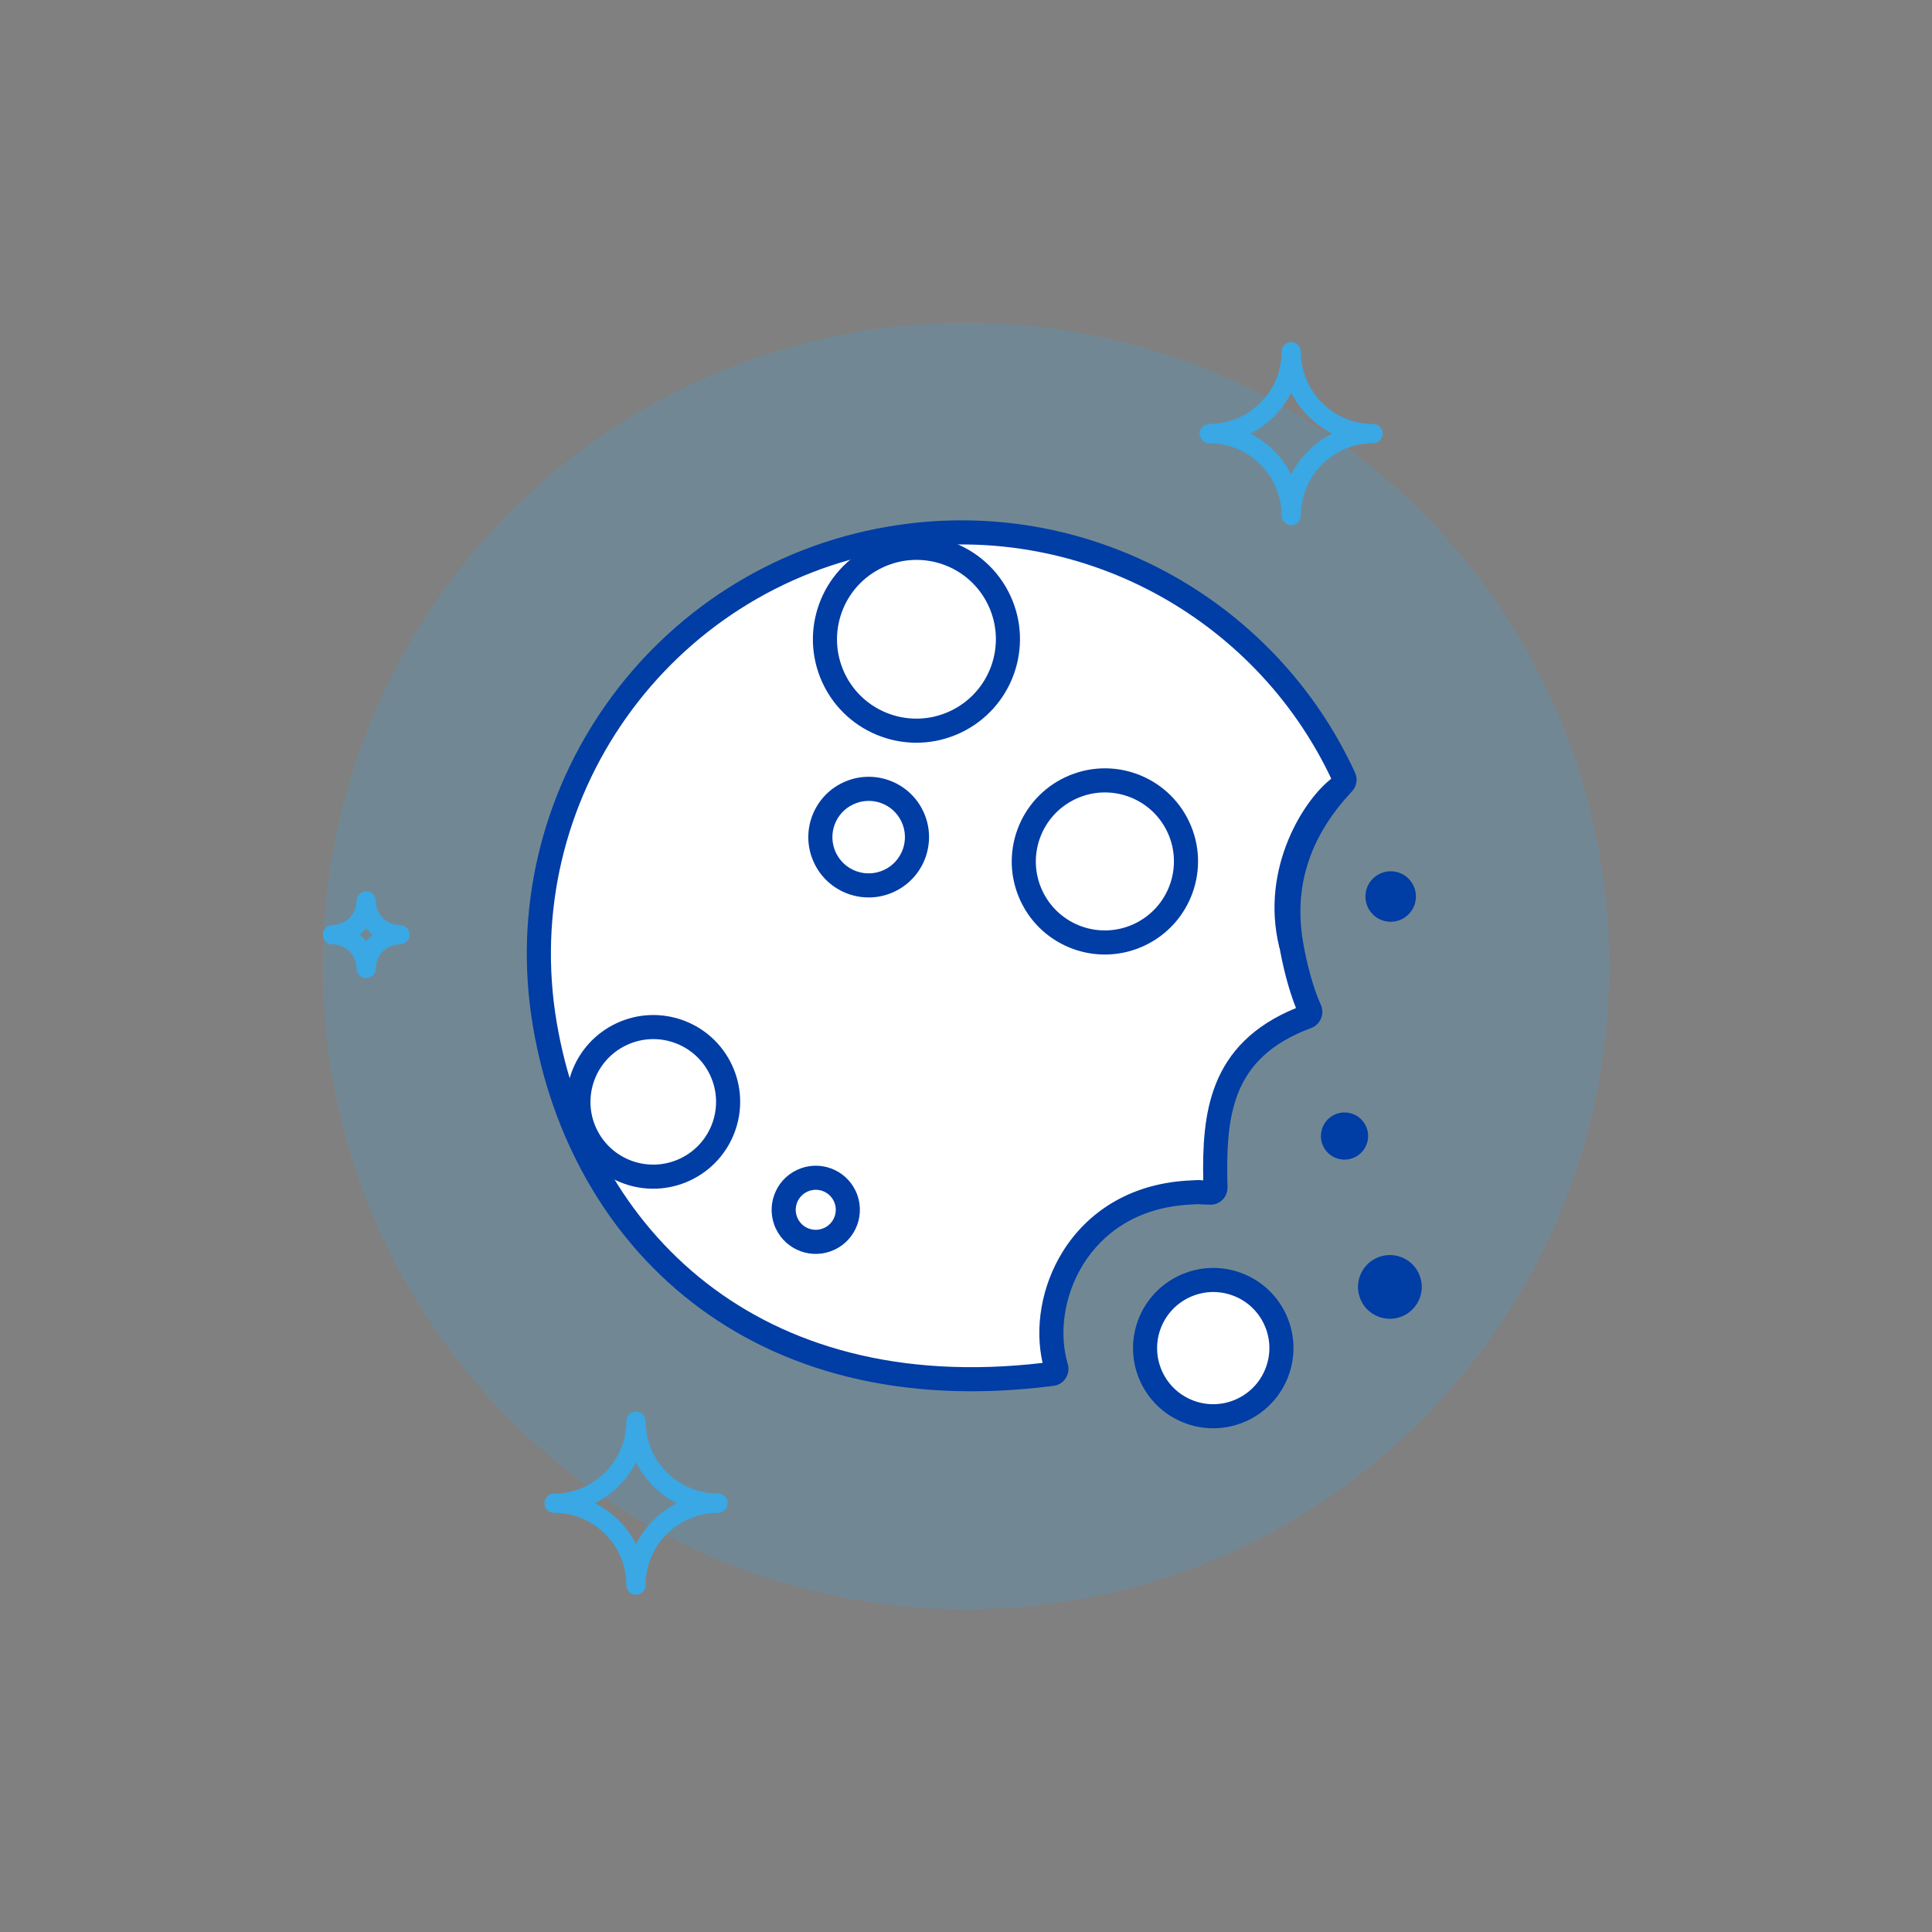 <svg width="100" height="100" viewBox="0 0 100 100" fill="none" xmlns="http://www.w3.org/2000/svg">
<rect x="0" y="0" width="100" height="100" fill="#808080" stroke="none"/>
<g opacity="0.2">
<path d="M50 83.292C68.387 83.292 83.292 68.386 83.292 50C83.292 31.613 68.387 16.708 50 16.708C31.613 16.708 16.708 31.613 16.708 50C16.708 68.386 31.613 83.292 50 83.292Z" fill="#39A8E5"/>
</g>
<path fill-rule="evenodd" clip-rule="evenodd" d="M61.471 61.731C62.387 61.675 61.832 61.722 62.66 61.73C62.8 61.732 62.914 61.616 62.911 61.475C62.823 57.846 63.022 54.338 67.648 52.626C67.792 52.573 67.861 52.405 67.797 52.266C67.357 51.307 67.007 49.898 66.833 48.878C66.263 45.54 67.383 42.821 69.525 40.532C69.595 40.458 69.614 40.349 69.572 40.257C65.55 31.492 56.014 26.166 46.05 27.875C34.163 29.911 26.176 41.193 28.206 53.062C30.061 63.917 38.903 73.121 54.458 71.112C54.616 71.091 54.717 70.929 54.671 70.777C53.635 67.338 55.776 62.085 61.471 61.731Z" fill="white"/>
<path fill-rule="evenodd" clip-rule="evenodd" d="M45.945 27.26C56.193 25.502 66.002 30.981 70.138 39.996C70.289 40.325 70.218 40.704 69.981 40.958C67.945 43.133 66.916 45.663 67.448 48.773L67.448 48.773C67.617 49.769 67.956 51.117 68.364 52.006C68.578 52.473 68.35 53.031 67.865 53.211C65.7 54.012 64.636 55.198 64.091 56.563C63.527 57.975 63.49 59.64 63.534 61.46C63.546 61.951 63.149 62.359 62.654 62.354C62.289 62.35 62.166 62.339 62.093 62.332C62.078 62.33 62.065 62.329 62.053 62.328C62.026 62.326 61.988 62.324 61.51 62.354C58.869 62.517 57.09 63.805 56.075 65.428C55.047 67.073 54.805 69.061 55.268 70.597C55.42 71.104 55.092 71.659 54.538 71.73C46.618 72.753 40.347 70.925 35.812 67.403C31.285 63.888 28.541 58.725 27.592 53.167C25.503 40.958 33.718 29.355 45.945 27.26M68.9 40.291C64.935 31.912 55.748 26.844 46.156 28.489L46.156 28.489C34.607 30.468 26.849 41.427 28.821 52.957L28.821 52.957C29.726 58.254 32.331 63.121 36.577 66.419C40.739 69.651 46.529 71.415 53.965 70.544C53.549 68.721 53.897 66.559 55.018 64.767C56.239 62.814 58.378 61.299 61.433 61.109C61.871 61.082 62.012 61.075 62.144 61.085C62.16 61.086 62.175 61.087 62.191 61.089C62.215 61.091 62.241 61.094 62.279 61.096C62.25 59.407 62.312 57.656 62.933 56.1C63.588 54.46 64.841 53.091 67.081 52.177C66.682 51.183 66.377 49.914 66.218 48.983" fill="#003DA5"/>
<path fill-rule="evenodd" clip-rule="evenodd" d="M51.158 31.341C50.195 29.288 47.747 28.405 45.69 29.37C43.633 30.335 42.749 32.782 43.712 34.835C44.675 36.888 47.123 37.771 49.18 36.806C51.237 35.84 52.121 33.393 51.158 31.341ZM45.16 28.241C47.839 26.984 51.03 28.134 52.287 30.811C53.543 33.488 52.388 36.677 49.709 37.934C47.031 39.192 43.84 38.042 42.583 35.365C41.327 32.687 42.481 29.498 45.16 28.241Z" fill="#003DA5"/>
<path fill-rule="evenodd" clip-rule="evenodd" d="M60.425 43.069C59.588 41.285 57.46 40.517 55.672 41.356C53.885 42.195 53.115 44.322 53.953 46.106C54.79 47.891 56.918 48.658 58.706 47.819C60.493 46.98 61.262 44.853 60.425 43.069ZM55.143 40.227C57.553 39.096 60.423 40.13 61.554 42.539C62.684 44.948 61.645 47.817 59.235 48.948C56.825 50.079 53.955 49.045 52.824 46.636C51.694 44.227 52.733 41.358 55.143 40.227Z" fill="#003DA5"/>
<path fill-rule="evenodd" clip-rule="evenodd" d="M36.756 55.651C35.995 54.029 34.06 53.33 32.434 54.093C30.808 54.857 30.108 56.791 30.87 58.414C31.631 60.036 33.566 60.735 35.192 59.972C36.819 59.209 37.518 57.274 36.756 55.651ZM31.904 52.965C34.152 51.91 36.831 52.874 37.885 55.122C38.94 57.369 37.97 60.045 35.722 61.1C33.474 62.156 30.796 61.191 29.741 58.944C28.686 56.696 29.656 54.02 31.904 52.965Z" fill="#003DA5"/>
<path fill-rule="evenodd" clip-rule="evenodd" d="M46.662 42.532C46.223 41.595 45.105 41.191 44.166 41.632C43.226 42.073 42.823 43.19 43.262 44.127C43.702 45.064 44.819 45.468 45.759 45.027C46.698 44.586 47.102 43.468 46.662 42.532ZM43.636 40.503C45.198 39.77 47.058 40.441 47.791 42.002C48.524 43.563 47.85 45.422 46.289 46.155C44.727 46.888 42.866 46.218 42.134 44.657C41.401 43.096 42.075 41.236 43.636 40.503Z" fill="#003DA5"/>
<path fill-rule="evenodd" clip-rule="evenodd" d="M43.162 62.179C42.92 61.662 42.303 61.439 41.784 61.682C41.265 61.926 41.042 62.543 41.285 63.06C41.527 63.577 42.144 63.8 42.663 63.556C43.182 63.313 43.405 62.696 43.162 62.179ZM41.254 60.554C42.395 60.018 43.755 60.508 44.291 61.649C44.827 62.791 44.334 64.15 43.193 64.685C42.052 65.221 40.692 64.731 40.156 63.59C39.62 62.448 40.113 61.089 41.254 60.554Z" fill="#003DA5"/>
<path d="M59.602 71.277C60.43 73.04 62.531 73.797 64.295 72.969C66.06 72.141 66.82 70.041 65.993 68.278C65.165 66.516 63.064 65.759 61.3 66.587C59.535 67.415 58.775 69.515 59.602 71.277Z" fill="white"/>
<path fill-rule="evenodd" clip-rule="evenodd" d="M65.428 68.543C64.747 67.093 63.018 66.469 61.565 67.151C60.111 67.833 59.486 69.562 60.167 71.012C60.847 72.463 62.577 73.087 64.03 72.405C65.484 71.722 66.108 69.993 65.428 68.543ZM61.035 66.022C63.11 65.048 65.583 65.939 66.557 68.014C67.53 70.088 66.635 72.559 64.56 73.533C62.484 74.507 60.012 73.617 59.038 71.542C58.064 69.467 58.959 66.996 61.035 66.022Z" fill="#003DA5"/>
<path d="M71.009 67.047C71.25 67.56 71.862 67.78 72.375 67.539C72.889 67.298 73.11 66.687 72.87 66.174C72.629 65.661 72.017 65.44 71.504 65.681C70.99 65.922 70.769 66.534 71.009 67.047Z" fill="#003DA5"/>
<path fill-rule="evenodd" clip-rule="evenodd" d="M72.305 66.439C72.211 66.238 71.971 66.151 71.768 66.246C71.566 66.341 71.48 66.581 71.574 66.782C71.668 66.983 71.908 67.07 72.111 66.975C72.313 66.88 72.4 66.639 72.305 66.439ZM71.239 65.117C72.063 64.73 73.047 65.084 73.434 65.909C73.821 66.734 73.465 67.717 72.64 68.104C71.816 68.491 70.832 68.137 70.445 67.312C70.058 66.486 70.414 65.504 71.239 65.117Z" fill="#003DA5"/>
<path d="M71.362 46.694C71.523 47.036 71.93 47.182 72.272 47.022C72.614 46.862 72.761 46.455 72.6 46.113C72.44 45.772 72.033 45.625 71.691 45.785C71.349 45.946 71.202 46.353 71.362 46.694Z" fill="#003DA5"/>
<path fill-rule="evenodd" clip-rule="evenodd" d="M72.036 46.378C72.022 46.349 71.987 46.335 71.956 46.35C71.925 46.364 71.913 46.4 71.927 46.429C71.941 46.459 71.976 46.472 72.007 46.458C72.038 46.443 72.05 46.407 72.036 46.378ZM71.426 45.221C72.079 44.915 72.858 45.195 73.165 45.848C73.472 46.502 73.189 47.28 72.537 47.587C71.884 47.893 71.105 47.613 70.798 46.959C70.491 46.305 70.773 45.528 71.426 45.221Z" fill="#003DA5"/>
<path d="M69.051 59.055C69.191 59.354 69.547 59.482 69.846 59.342C70.145 59.202 70.274 58.846 70.134 58.547C69.993 58.248 69.637 58.12 69.338 58.26C69.039 58.401 68.91 58.757 69.051 59.055Z" fill="#003DA5"/>
<path fill-rule="evenodd" clip-rule="evenodd" d="M69.569 58.812C69.576 58.825 69.591 58.83 69.603 58.825C69.615 58.819 69.621 58.804 69.615 58.79C69.609 58.777 69.593 58.772 69.581 58.778C69.569 58.783 69.563 58.798 69.569 58.812ZM69.073 57.696C69.684 57.41 70.411 57.671 70.698 58.282C70.985 58.893 70.721 59.62 70.111 59.906C69.501 60.193 68.773 59.931 68.486 59.32C68.2 58.709 68.463 57.982 69.073 57.696Z" fill="#003DA5"/>
<path fill-rule="evenodd" clip-rule="evenodd" d="M32.918 73.067C33.193 73.067 33.416 73.291 33.416 73.566C33.416 75.629 35.092 77.307 37.157 77.307C37.432 77.307 37.656 77.53 37.656 77.805C37.656 78.081 37.432 78.304 37.157 78.304C35.094 78.304 33.416 79.979 33.416 82.045C33.416 82.32 33.193 82.544 32.918 82.544C32.642 82.544 32.419 82.32 32.419 82.045C32.419 79.982 30.744 78.304 28.678 78.304C28.403 78.304 28.179 78.081 28.179 77.805C28.179 77.53 28.403 77.307 28.678 77.307C30.741 77.307 32.419 75.632 32.419 73.566C32.419 73.291 32.642 73.067 32.918 73.067ZM32.918 75.683C32.459 76.6 31.711 77.347 30.795 77.805C31.712 78.264 32.459 79.012 32.917 79.928C33.376 79.011 34.124 78.264 35.04 77.805C34.123 77.347 33.376 76.599 32.918 75.683Z" fill="#39A8E5"/>
<path fill-rule="evenodd" clip-rule="evenodd" d="M66.833 17.706C67.108 17.706 67.332 17.929 67.332 18.204C67.332 20.268 69.007 21.945 71.072 21.945C71.348 21.945 71.571 22.168 71.571 22.444C71.571 22.719 71.348 22.942 71.072 22.942C69.009 22.942 67.332 24.618 67.332 26.683C67.332 26.959 67.108 27.182 66.833 27.182C66.557 27.182 66.334 26.959 66.334 26.683C66.334 24.62 64.659 22.942 62.593 22.942C62.318 22.942 62.095 22.719 62.095 22.444C62.095 22.168 62.318 21.945 62.593 21.945C64.657 21.945 66.334 20.27 66.334 18.204C66.334 17.929 66.557 17.706 66.833 17.706ZM66.833 20.322C66.374 21.238 65.627 21.985 64.71 22.444C65.627 22.903 66.374 23.65 66.833 24.566C67.292 23.65 68.039 22.903 68.955 22.444C68.039 21.985 67.292 21.238 66.833 20.322Z" fill="#39A8E5"/>
<path fill-rule="evenodd" clip-rule="evenodd" d="M18.953 46.135C19.228 46.135 19.451 46.358 19.451 46.633C19.451 47.322 20.009 47.88 20.698 47.88C20.974 47.88 21.197 48.104 21.197 48.379C21.197 48.654 20.974 48.878 20.698 48.878C20.009 48.878 19.451 49.436 19.451 50.125C19.451 50.4 19.228 50.623 18.953 50.623C18.677 50.623 18.454 50.4 18.454 50.125C18.454 49.436 17.896 48.878 17.207 48.878C16.932 48.878 16.708 48.654 16.708 48.379C16.708 48.104 16.932 47.88 17.207 47.88C17.896 47.88 18.454 47.322 18.454 46.633C18.454 46.358 18.677 46.135 18.953 46.135ZM18.953 48.044C18.853 48.167 18.741 48.279 18.618 48.379C18.741 48.479 18.853 48.591 18.953 48.714C19.052 48.591 19.164 48.479 19.287 48.379C19.164 48.279 19.052 48.167 18.953 48.044Z" fill="#39A8E5"/>
<path d="M66.21 49.002C65.21 44.888 67.54 41.313 68.953 40.274L68.08 43.392L67.207 46.259V49.127C67.456 51.039 66.27 49.252 66.21 49.002Z" fill="#003DA5"/>
</svg>
